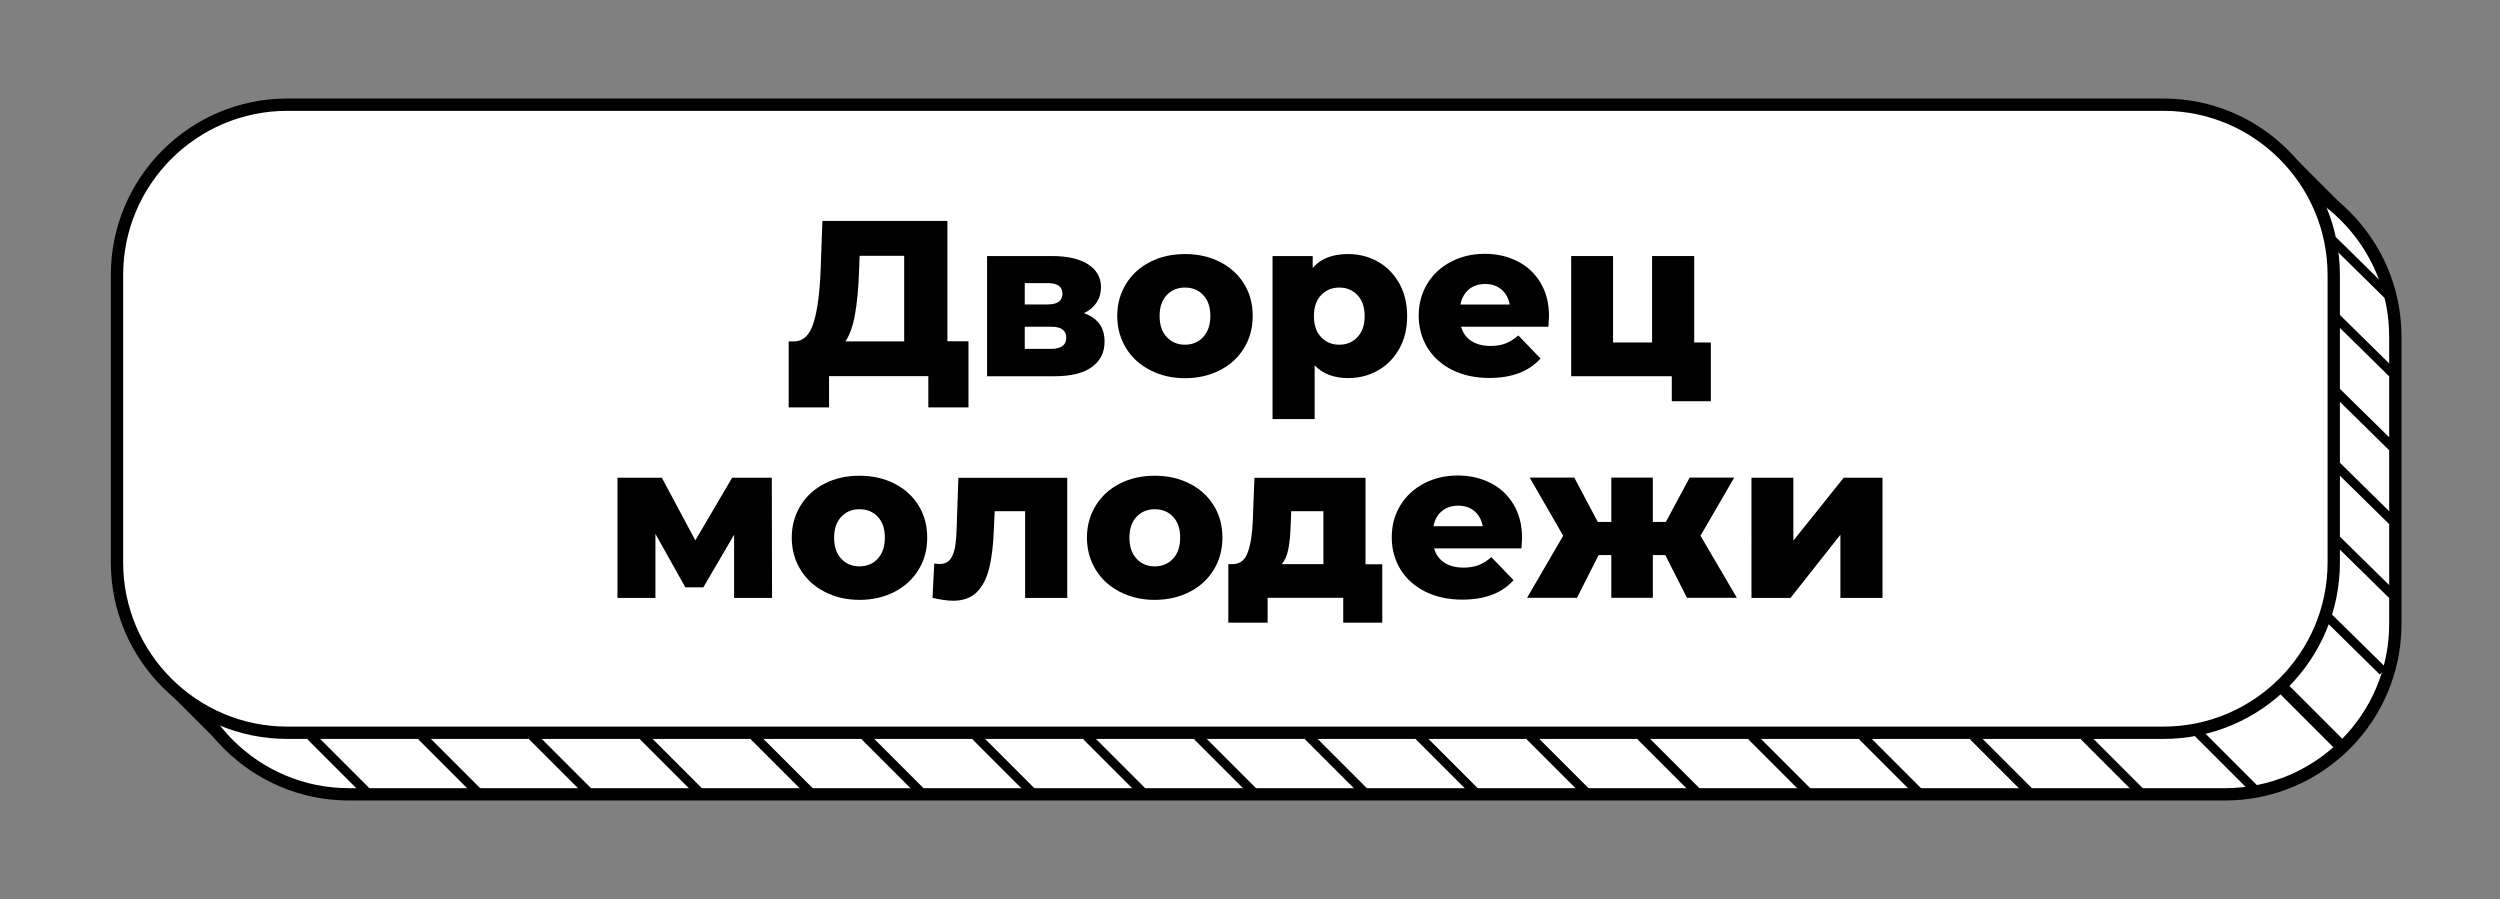 <?xml version="1.0" encoding="UTF-8"?> <!-- Generator: Adobe Illustrator 28.0.0, SVG Export Plug-In . SVG Version: 6.00 Build 0) --> <svg xmlns="http://www.w3.org/2000/svg" xmlns:xlink="http://www.w3.org/1999/xlink" id="Layer_1" x="0px" y="0px" viewBox="0 0 203 73" style="enable-background:new 0 0 203 73;" xml:space="preserve"><rect x="0" y="0" width="203" height="73" fill="#808080" stroke="none"/> <style type="text/css"> .st0{fill:#FFFFFF;} .st1{fill:none;stroke:#000000;stroke-width:0.75;stroke-miterlimit:10;} .st2{fill:none;stroke:#000000;stroke-miterlimit:10;} </style> <g> <path class="st0" d="M28.33,64.5c-7.63,0-13.83-6.2-13.83-13.83V27.33c0-7.63,6.2-13.83,13.83-13.83h152.34 c7.63,0,13.83,6.2,13.83,13.83v23.34c0,7.63-6.2,13.83-13.83,13.83H28.33z"></path> <path d="M180.67,14c7.35,0,13.33,5.98,13.33,13.33v23.34c0,7.35-5.98,13.33-13.33,13.33H28.33C20.98,64,15,58.02,15,50.67V27.33 C15,19.98,20.98,14,28.33,14H180.67 M180.67,13H28.33C20.42,13,14,19.42,14,27.33v23.34C14,58.58,20.42,65,28.33,65h152.34 c7.91,0,14.33-6.42,14.33-14.33V27.33C195,19.42,188.58,13,180.67,13L180.67,13z"></path> </g> <g> <path class="st0" d="M23.33,59.5C15.7,59.5,9.5,53.3,9.5,45.67V22.33C9.5,14.7,15.7,8.5,23.33,8.5h152.34 c7.63,0,13.83,6.2,13.83,13.83v23.34c0,7.63-6.2,13.83-13.83,13.83H23.33z"></path> <path d="M175.67,9C183.02,9,189,14.98,189,22.33v23.34c0,7.35-5.98,13.33-13.33,13.33H23.33C15.98,59,10,53.02,10,45.67V22.33 C10,14.98,15.98,9,23.33,9H175.67 M175.67,8H23.33C15.42,8,9,14.42,9,22.33v23.34C9,53.58,15.42,60,23.33,60h152.34 c7.91,0,14.33-6.42,14.33-14.33V22.33C190,14.42,183.58,8,175.67,8L175.67,8z"></path> </g> <g> <line class="st1" x1="13" y1="55" x2="18.5" y2="60.5"></line> </g> <g> <line class="st2" x1="185.17" y1="55.67" x2="190.17" y2="60.67"></line> </g> <g> <line class="st1" x1="185.5" y1="12.5" x2="190.5" y2="17.5"></line> </g> <g> <line class="st1" x1="25.23" y1="59.77" x2="30.03" y2="64.57"></line> </g> <g> <line class="st1" x1="34.23" y1="59.77" x2="39.03" y2="64.57"></line> </g> <g> <line class="st1" x1="43.23" y1="59.77" x2="48.03" y2="64.57"></line> </g> <g> <line class="st1" x1="52.23" y1="59.77" x2="57.03" y2="64.57"></line> </g> <g> <line class="st1" x1="61.23" y1="59.77" x2="66.03" y2="64.57"></line> </g> <g> <line class="st1" x1="70.23" y1="59.77" x2="75.03" y2="64.57"></line> </g> <g> <line class="st1" x1="79.23" y1="59.77" x2="84.03" y2="64.57"></line> </g> <g> <line class="st1" x1="88.23" y1="59.77" x2="93.03" y2="64.57"></line> </g> <g> <line class="st1" x1="97.23" y1="59.77" x2="102.03" y2="64.57"></line> </g> <g> <line class="st1" x1="106.23" y1="59.77" x2="111.03" y2="64.57"></line> </g> <g> <line class="st1" x1="115.23" y1="59.77" x2="120.03" y2="64.57"></line> </g> <g> <line class="st1" x1="124.23" y1="59.77" x2="129.03" y2="64.57"></line> </g> <g> <line class="st1" x1="133.23" y1="59.77" x2="138.03" y2="64.57"></line> </g> <g> <line class="st1" x1="142.23" y1="59.77" x2="147.03" y2="64.57"></line> </g> <g> <line class="st1" x1="151.23" y1="59.77" x2="156.03" y2="64.57"></line> </g> <g> <line class="st1" x1="160.23" y1="59.77" x2="165.03" y2="64.57"></line> </g> <g> <line class="st1" x1="169.23" y1="59.77" x2="174.03" y2="64.57"></line> </g> <g> <line class="st1" x1="178.31" y1="59.33" x2="183.11" y2="64.13"></line> </g> <g> <line class="st1" x1="188.66" y1="49.74" x2="193.5" y2="54.5"></line> </g> <g> <line class="st1" x1="189.41" y1="43.52" x2="194.25" y2="48.28"></line> </g> <g> <line class="st1" x1="189.41" y1="37.52" x2="194.25" y2="42.28"></line> </g> <g> <line class="st1" x1="189.41" y1="31.52" x2="194.25" y2="36.28"></line> </g> <g> <line class="st1" x1="189.41" y1="25.52" x2="194.25" y2="30.28"></line> </g> <g> <line class="st1" x1="189.41" y1="19.52" x2="194.25" y2="24.28"></line> </g> <g> <path d="M78.64,27.72v5.36h-3.26v-2.54h-8.06v2.54h-3.28v-5.36h0.45c0.74-0.01,1.27-0.52,1.58-1.53s0.5-2.46,0.57-4.36l0.14-3.89 h10.15v9.77H78.64z M69.42,25.56c-0.17,0.94-0.43,1.66-0.77,2.16h4.77v-6.95H69.8l-0.05,1.37C69.7,23.49,69.59,24.63,69.42,25.56z"></path> <path d="M89.69,27.74c0,0.88-0.34,1.56-1.03,2.06c-0.68,0.5-1.69,0.75-3.02,0.75h-5.49v-9.76h5.24c1.27,0,2.26,0.22,2.96,0.67 s1.05,1.07,1.05,1.87c0,0.47-0.12,0.88-0.36,1.24c-0.24,0.36-0.58,0.65-1.03,0.86C89.13,25.81,89.69,26.58,89.69,27.74z M83.21,24.72h1.87c0.79,0,1.19-0.29,1.19-0.88c0-0.56-0.4-0.85-1.19-0.85h-1.87V24.72z M86.58,27.43c0-0.6-0.4-0.9-1.21-0.9h-2.16 v1.8h2.12C86.16,28.33,86.58,28.03,86.58,27.43z"></path> <path d="M93.4,30.06c-0.84-0.43-1.5-1.03-1.97-1.8c-0.47-0.77-0.71-1.64-0.71-2.61c0-0.96,0.24-1.82,0.71-2.59 c0.47-0.77,1.13-1.37,1.96-1.79c0.83-0.43,1.78-0.64,2.83-0.64c1.06,0,2,0.21,2.84,0.64c0.84,0.43,1.49,1.02,1.96,1.78 c0.47,0.76,0.7,1.63,0.7,2.6s-0.23,1.84-0.7,2.61c-0.47,0.77-1.12,1.37-1.96,1.8c-0.84,0.43-1.79,0.65-2.84,0.65 C95.18,30.71,94.24,30.49,93.4,30.06z M97.7,27.37c0.38-0.41,0.58-0.99,0.58-1.72c0-0.72-0.19-1.28-0.58-1.69 c-0.38-0.41-0.88-0.61-1.48-0.61s-1.09,0.2-1.48,0.61c-0.38,0.41-0.58,0.97-0.58,1.69c0,0.73,0.19,1.31,0.58,1.72 c0.38,0.41,0.88,0.62,1.48,0.62S97.32,27.78,97.7,27.37z"></path> <path d="M111.89,21.25c0.73,0.41,1.3,1,1.73,1.76c0.43,0.76,0.64,1.65,0.64,2.66c0,1.01-0.21,1.89-0.64,2.65 c-0.43,0.76-1,1.35-1.73,1.76c-0.73,0.41-1.53,0.62-2.42,0.62c-1.14,0-2.05-0.34-2.72-1.03v4.36h-3.42V20.79h3.26v0.97 c0.64-0.76,1.6-1.13,2.88-1.13C110.36,20.63,111.17,20.84,111.89,21.25z M110.23,27.37c0.38-0.41,0.58-0.98,0.58-1.7 c0-0.72-0.19-1.29-0.58-1.7s-0.88-0.62-1.48-0.62c-0.6,0-1.09,0.21-1.48,0.62s-0.58,0.98-0.58,1.7c0,0.72,0.19,1.29,0.58,1.7 c0.38,0.41,0.88,0.62,1.48,0.62C109.35,27.99,109.85,27.78,110.23,27.37z"></path> <path d="M125.73,26.53h-7.09c0.14,0.5,0.42,0.89,0.84,1.16s0.93,0.4,1.56,0.4c0.47,0,0.87-0.07,1.21-0.2 c0.34-0.13,0.69-0.35,1.04-0.65l1.8,1.87c-0.95,1.06-2.33,1.58-4.16,1.58c-1.14,0-2.14-0.22-3.01-0.65 c-0.86-0.43-1.53-1.03-2.01-1.8c-0.47-0.77-0.71-1.64-0.71-2.61c0-0.96,0.23-1.82,0.69-2.58c0.46-0.76,1.1-1.36,1.92-1.79 c0.82-0.43,1.73-0.65,2.75-0.65c0.97,0,1.85,0.2,2.65,0.6c0.79,0.4,1.42,0.98,1.88,1.75s0.69,1.67,0.69,2.71 C125.78,25.71,125.76,25.99,125.73,26.53z M119.26,23.51c-0.35,0.3-0.58,0.71-0.67,1.22h4c-0.1-0.52-0.32-0.92-0.67-1.22 c-0.35-0.3-0.79-0.45-1.32-0.45S119.61,23.21,119.26,23.51z"></path> <path d="M138.92,27.81v4.77h-3.17v-2.03h-8.17v-9.76h3.4v7.02h3.17v-7.02h3.42v7.02H138.92z"></path> <path d="M59.61,48.55v-5.13l-2.5,4.27h-1.46l-2.43-4.34v5.2h-3.08v-9.76h3.6l2.72,5.09l2.99-5.09h3.22l0.02,9.76H59.61z"></path> <path d="M66.97,48.06c-0.84-0.43-1.5-1.03-1.97-1.8c-0.47-0.77-0.71-1.64-0.71-2.61c0-0.96,0.24-1.82,0.71-2.59 c0.47-0.77,1.13-1.37,1.96-1.79c0.83-0.43,1.78-0.64,2.83-0.64c1.06,0,2,0.21,2.84,0.64s1.49,1.02,1.96,1.78 c0.47,0.76,0.7,1.63,0.7,2.6s-0.23,1.84-0.7,2.61c-0.47,0.77-1.12,1.37-1.96,1.8c-0.84,0.43-1.79,0.65-2.84,0.65 C68.75,48.71,67.81,48.49,66.97,48.06z M71.27,45.37c0.38-0.41,0.58-0.99,0.58-1.72c0-0.72-0.19-1.28-0.58-1.69 c-0.38-0.41-0.88-0.61-1.48-0.61s-1.09,0.2-1.48,0.61c-0.38,0.41-0.58,0.97-0.58,1.69c0,0.73,0.19,1.31,0.58,1.72 c0.38,0.41,0.88,0.62,1.48,0.62S70.89,45.78,71.27,45.37z"></path> <path d="M86.66,38.79v9.76h-3.42v-7.04h-2.47L80.7,43c-0.05,1.27-0.17,2.32-0.38,3.15s-0.54,1.47-1.01,1.94 c-0.47,0.46-1.11,0.69-1.93,0.69c-0.42,0-0.97-0.08-1.66-0.23l0.14-2.79c0.22,0.02,0.36,0.04,0.43,0.04c0.37,0,0.65-0.12,0.85-0.36 c0.19-0.24,0.32-0.56,0.4-0.96c0.07-0.4,0.12-0.94,0.14-1.61l0.14-4.07H86.66z"></path> <path d="M90.94,48.06c-0.84-0.43-1.5-1.03-1.97-1.8c-0.47-0.77-0.71-1.64-0.71-2.61c0-0.96,0.24-1.82,0.71-2.59 c0.47-0.77,1.13-1.37,1.96-1.79c0.83-0.43,1.78-0.64,2.83-0.64c1.06,0,2,0.21,2.84,0.64s1.49,1.02,1.96,1.78 c0.47,0.76,0.7,1.63,0.7,2.6s-0.23,1.84-0.7,2.61c-0.47,0.77-1.12,1.37-1.96,1.8c-0.84,0.43-1.79,0.65-2.84,0.65 C92.73,48.71,91.78,48.49,90.94,48.06z M95.25,45.37c0.38-0.41,0.58-0.99,0.58-1.72c0-0.72-0.19-1.28-0.58-1.69 c-0.38-0.41-0.88-0.61-1.48-0.61s-1.09,0.2-1.48,0.61c-0.38,0.41-0.58,0.97-0.58,1.69c0,0.73,0.19,1.31,0.58,1.72 c0.38,0.41,0.88,0.62,1.48,0.62S94.86,45.78,95.25,45.37z"></path> <path d="M112.24,45.81v4.75h-3.17v-2.02h-6.14v2.02h-3.19v-4.75h0.36c0.59-0.01,1-0.33,1.22-0.96c0.23-0.63,0.37-1.51,0.41-2.65 l0.13-3.4h9.02v7.02H112.24z M104.62,44.55c-0.1,0.53-0.28,0.95-0.54,1.26h3.38v-4.3h-2.61l-0.04,0.94 C104.79,43.32,104.72,44.02,104.62,44.55z"></path> <path d="M123.54,44.53h-7.09c0.14,0.5,0.42,0.89,0.84,1.16s0.93,0.4,1.56,0.4c0.47,0,0.87-0.07,1.21-0.2 c0.34-0.13,0.69-0.35,1.04-0.65l1.8,1.87c-0.95,1.06-2.33,1.58-4.16,1.58c-1.14,0-2.14-0.22-3.01-0.65 c-0.86-0.43-1.53-1.03-2.01-1.8c-0.47-0.77-0.71-1.64-0.71-2.61c0-0.96,0.23-1.82,0.69-2.58c0.46-0.76,1.1-1.36,1.92-1.79 c0.82-0.43,1.73-0.65,2.75-0.65c0.97,0,1.85,0.2,2.65,0.6c0.79,0.4,1.42,0.98,1.88,1.75s0.69,1.67,0.69,2.71 C123.59,43.71,123.58,43.99,123.54,44.53z M117.07,41.51c-0.35,0.3-0.58,0.71-0.67,1.22h4c-0.1-0.52-0.32-0.92-0.67-1.22 c-0.35-0.3-0.79-0.45-1.32-0.45S117.42,41.21,117.07,41.51z"></path> <path d="M135.22,45.07h-1.01v3.47h-3.37v-3.47h-1.03l-1.76,3.47h-4.05l2.93-5.04l-2.72-4.72h3.62l1.91,3.6h1.1v-3.6h3.37v3.6h1.06 l1.93-3.6h3.62l-2.74,4.72l2.95,5.04h-4.05L135.22,45.07z"></path> <path d="M142.22,38.79h3.4v5.11l4.09-5.11h3.15v9.76h-3.42v-5.13l-4.05,5.13h-3.17V38.79z"></path> </g> </svg> 